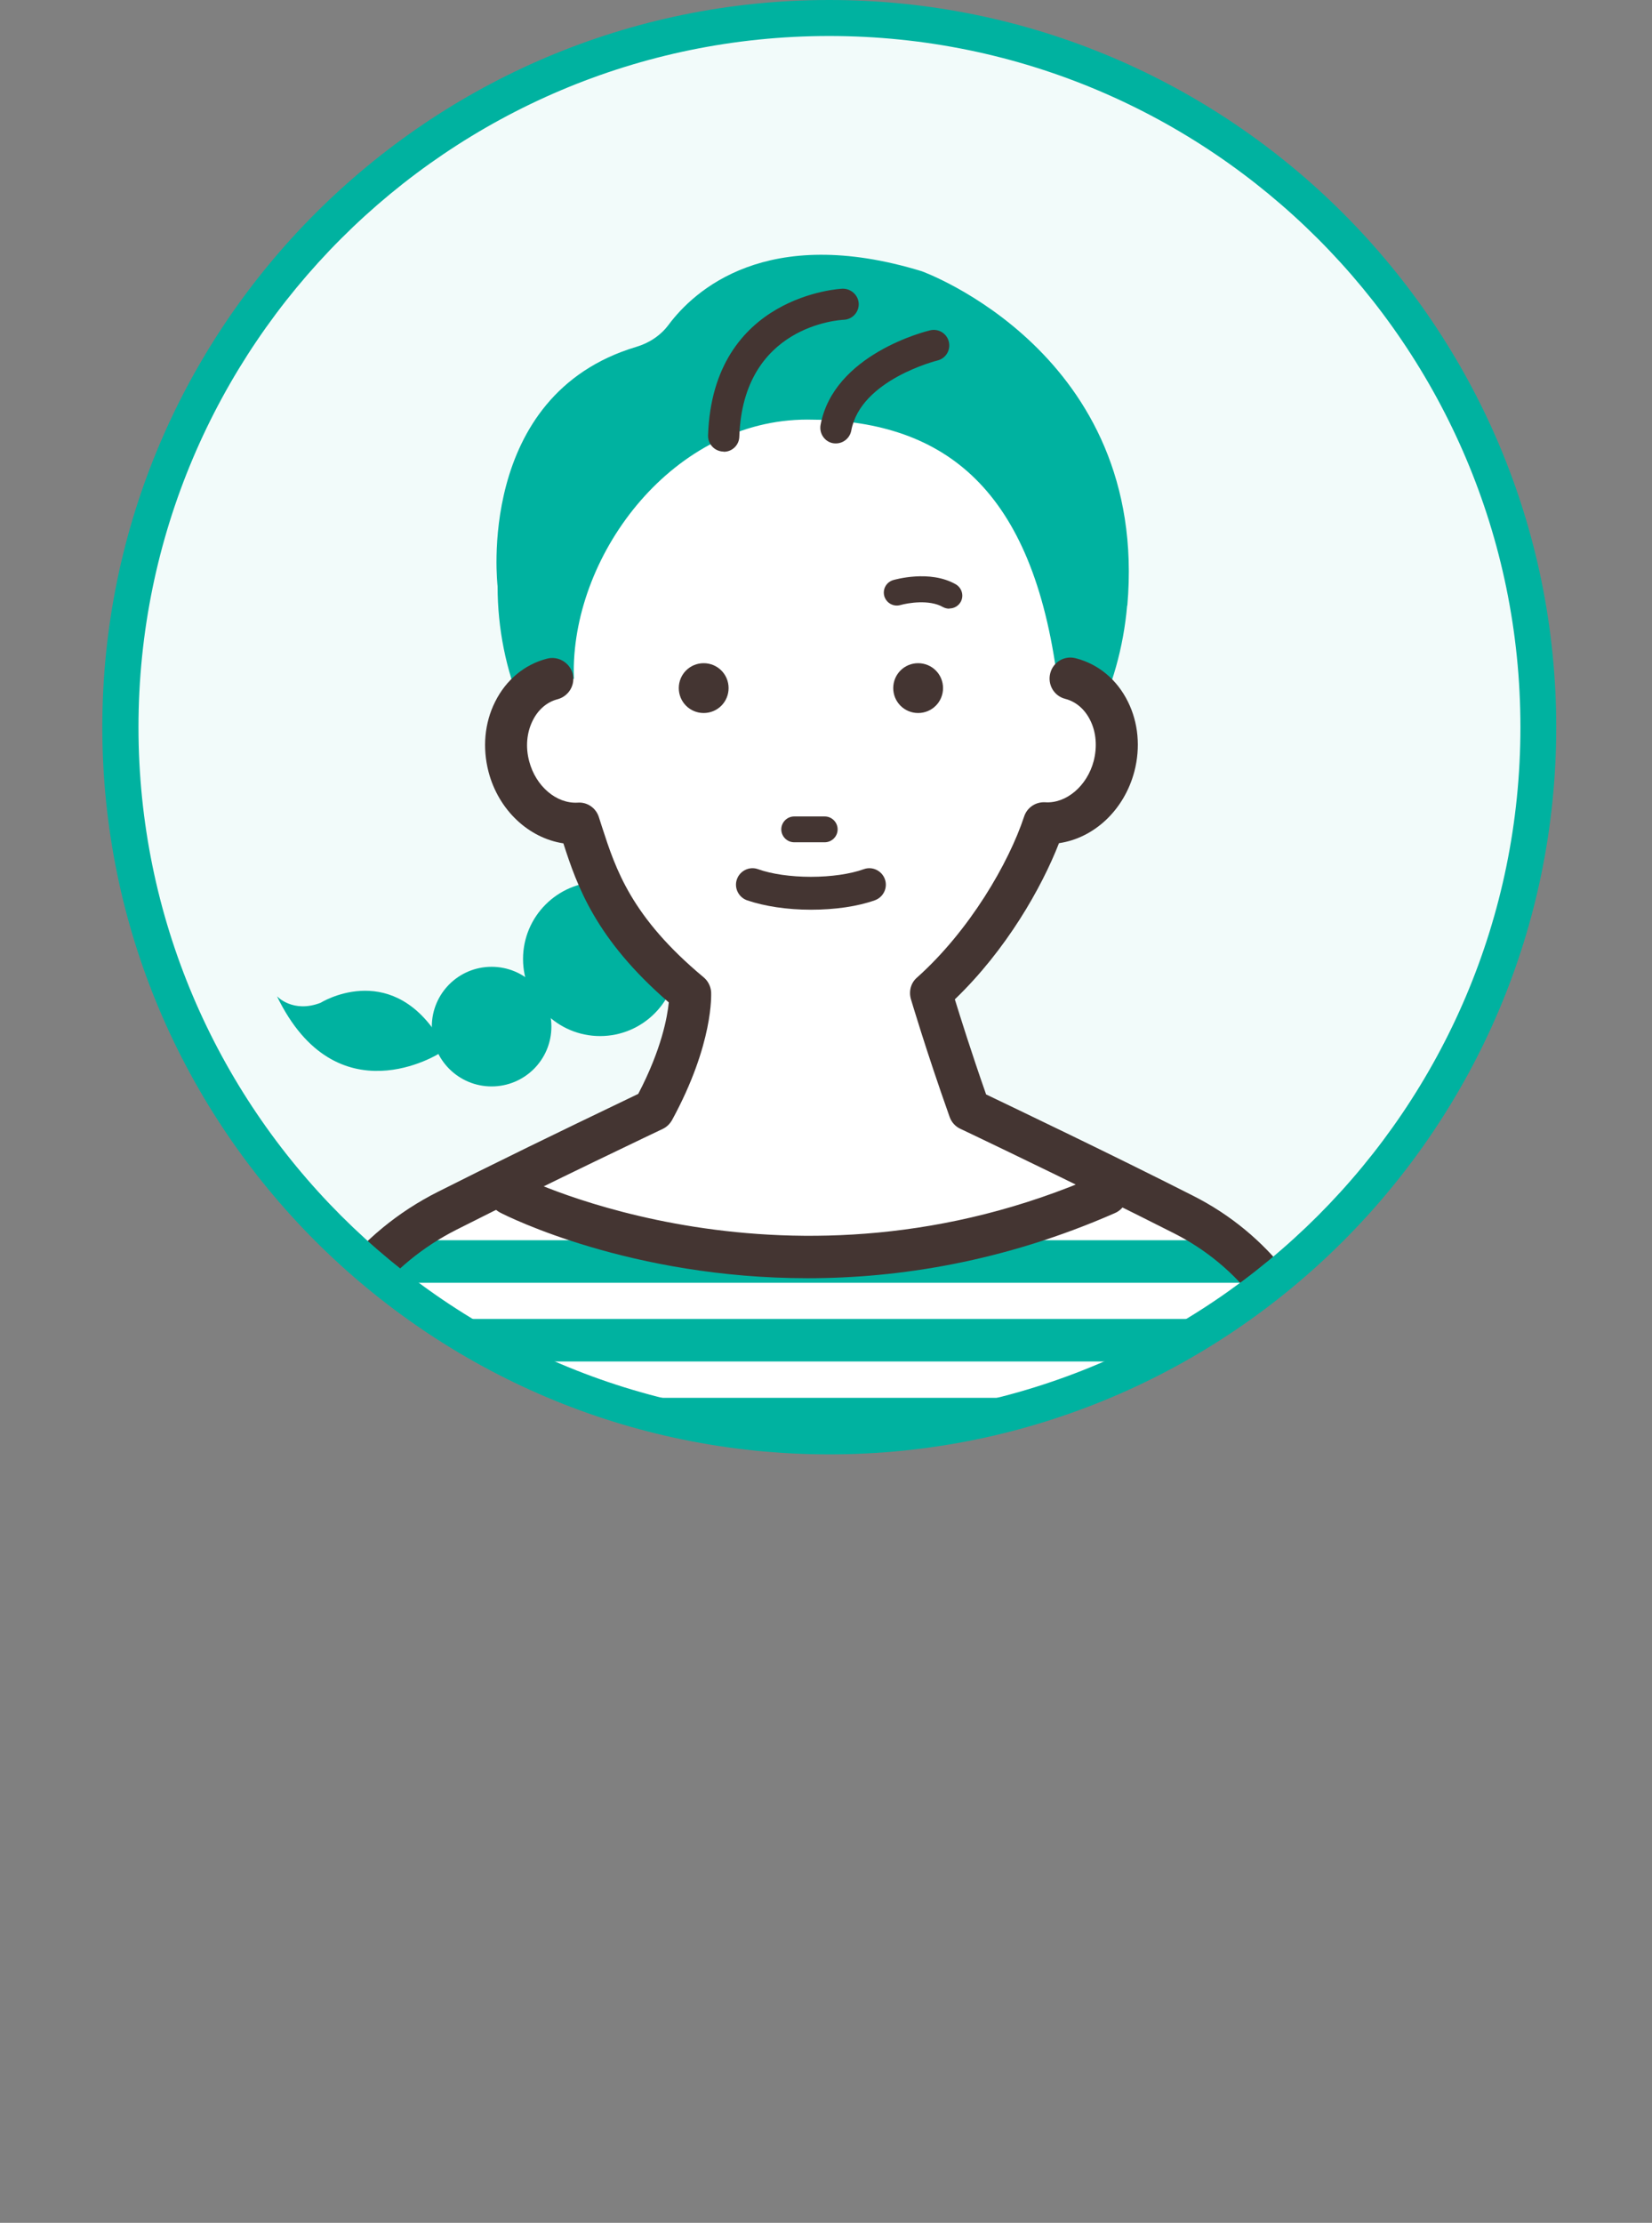 <?xml version="1.0" encoding="UTF-8"?>
<svg id="_レイヤー_2" data-name="レイヤー 2" xmlns="http://www.w3.org/2000/svg" xmlns:xlink="http://www.w3.org/1999/xlink" viewBox="0 0 90.9 122.27">
  <rect x="0" y="0" width="90.9" height="122.27" fill="#808080" stroke="none"/>
  <defs>
    <style>
      .cls-1 {
        clip-path: url(#clippath);
      }

      .cls-2 {
        fill: none;
      }

      .cls-2, .cls-3, .cls-4, .cls-5, .cls-6 {
        stroke-width: 0px;
      }

      .cls-7 {
        clip-path: url(#clippath-1);
      }

      .cls-3 {
        fill: #00b2a0;
      }

      .cls-4 {
        fill: #443532;
      }

      .cls-5 {
        fill: #fff;
      }

      .cls-6 {
        fill: #f2fbfa;
      }
    </style>
    <clipPath id="clippath">
      <circle class="cls-2" cx="45.64" cy="40" r="39.01"/>
    </clipPath>
    <clipPath id="clippath-1">
      <path class="cls-2" d="M30.39,37.33c-.95.25-1.69.91-2.12,1.78-.43.87-.56,1.96-.28,3.04.51,1.94,2.16,3.23,3.85,3.13.83,2.49,1.55,5.53,6.13,9.34,0,0,.15,2.44-2.01,6.42,0,0-6.11,2.9-11.35,5.54-4.06,2.05-6.98,5.82-7.97,10.26l-4.47,22.54,32.18,20.71.57,1.03,32.18-21.74-4.58-23.04c-.91-4.12-3.63-7.62-7.39-9.52-5.33-2.7-11.81-5.77-11.81-5.77-1.3-3.67-2.1-6.42-2.1-6.42,3.24-2.9,5.39-6.86,6.22-9.34,1.7.11,3.35-1.18,3.85-3.13.28-1.09.16-2.17-.28-3.04-.43-.87-1.17-1.54-2.12-1.78h-28.5Z"/>
    </clipPath>
  </defs>
  <g id="_レイヤー_1-2" data-name="レイヤー 1">
    <g>
      <circle class="cls-6" cx="45.64" cy="40" r="39.01"/>
      <g class="cls-1">
        <g>
          <path class="cls-3" d="M17.64,55.16s3.72-2.33,6.41,1.75l.15,1.02s-5.68,3.64-8.96-3.13c0,0,.87.95,2.4.36Z"/>
          <g>
            <path class="cls-3" d="M62.02,33.31c-.8,9.23-8.43,16.49-17.68,16.29-9.4-.21-16.96-7.9-16.96-17.35,0,0-1.26-10.51,7.63-13.17.71-.21,1.35-.63,1.79-1.23,1.38-1.84,5.36-5.55,13.92-2.93,0,0,12.52,4.5,11.31,18.39Z"/>
            <circle class="cls-3" cx="37.96" cy="44.88" r="5.54"/>
            <path class="cls-3" d="M37.26,52.75c0-2.34-1.9-4.24-4.24-4.24s-4.24,1.9-4.24,4.24,1.9,4.24,4.24,4.24,4.24-1.9,4.24-4.24Z"/>
            <path class="cls-3" d="M30.34,56.47c0-1.82-1.47-3.29-3.29-3.29s-3.29,1.47-3.29,3.29,1.47,3.29,3.29,3.29,3.29-1.47,3.29-3.29Z"/>
            <path class="cls-5" d="M58.11,36.93c.92,6.51-5.94,11.9-13.27,11.9s-13.27-5.33-13.27-11.9,5.52-13.85,12.85-13.85,12.24,3.57,13.7,13.85Z"/>
            <g>
              <path class="cls-5" d="M30.39,37.33c-.95.25-1.69.91-2.12,1.78-.43.87-.56,1.96-.28,3.04.51,1.94,2.16,3.23,3.85,3.13.83,2.49,1.55,5.53,6.13,9.34,0,0,.15,2.44-2.01,6.42,0,0-6.11,2.9-11.35,5.54-4.06,2.05-6.98,5.82-7.97,10.26l-4.47,22.54,32.18,20.71.57,1.03,32.18-21.74-4.58-23.04c-.91-4.12-3.63-7.62-7.39-9.52-5.33-2.7-11.81-5.77-11.81-5.77-1.3-3.67-2.1-6.42-2.1-6.42,3.24-2.9,5.39-6.86,6.22-9.34,1.7.11,3.35-1.18,3.85-3.13.28-1.09.16-2.17-.28-3.04-.43-.87-1.17-1.54-2.12-1.78h-28.5Z"/>
              <g class="cls-7">
                <g>
                  <path class="cls-3" d="M89.73,79.23H1.17c-.65,0-1.17-.53-1.17-1.17s.53-1.17,1.17-1.17h88.55c.65,0,1.17.53,1.17,1.17s-.53,1.17-1.17,1.17Z"/>
                  <path class="cls-3" d="M89.73,74.89H1.17c-.65,0-1.17-.53-1.17-1.17s.53-1.17,1.17-1.17h88.55c.65,0,1.17.53,1.17,1.17s-.53,1.17-1.17,1.17Z"/>
                  <path class="cls-3" d="M89.73,70.56H1.17c-.65,0-1.17-.53-1.17-1.17s.53-1.17,1.17-1.17h88.55c.65,0,1.17.53,1.17,1.17s-.53,1.17-1.17,1.17Z"/>
                </g>
              </g>
              <path class="cls-4" d="M44.92,122.27c-.09,0-.18-.01-.27-.03-.31-.08-.58-.28-.74-.56l-.43-.78-31.93-20.55c-.4-.26-.6-.73-.51-1.19l4.47-22.54c1.07-4.83,4.19-8.85,8.58-11.06.72-.36,1.46-.73,2.2-1.1,3.85-1.91,7.69-3.74,8.83-4.29,1.29-2.47,1.6-4.24,1.68-5.03-4.02-3.48-5.04-6.39-5.8-8.75-1.91-.29-3.57-1.83-4.12-3.94-.34-1.32-.22-2.68.36-3.84.6-1.21,1.62-2.06,2.86-2.38.61-.16,1.24.21,1.41.82.16.62-.21,1.24-.82,1.41-.59.15-1.08.57-1.38,1.18-.33.66-.4,1.46-.19,2.24.36,1.37,1.5,2.34,2.67,2.27.52-.04,1,.29,1.16.79.06.18.12.37.18.56.75,2.31,1.6,4.94,5.59,8.26.24.2.39.5.41.81,0,.11.15,2.82-2.15,7.04-.12.21-.3.39-.52.49-.06.03-6.16,2.92-11.32,5.53-3.77,1.9-6.45,5.35-7.36,9.48l-4.31,21.74,31.52,20.28c.14.09.25.2.34.34l30.5-20.61-4.43-22.29c-.83-3.77-3.31-6.96-6.78-8.72-1.21-.61-2.48-1.25-3.73-1.86-4.16-2.05-8-3.88-8.05-3.9-.28-.13-.49-.37-.59-.66-1.3-3.66-2.12-6.45-2.13-6.48-.12-.43,0-.89.34-1.18,2.9-2.59,5.05-6.31,5.89-8.85.16-.5.64-.82,1.16-.79,1.16.08,2.31-.9,2.67-2.27.2-.78.14-1.58-.19-2.24-.3-.61-.79-1.03-1.38-1.18-.62-.16-.98-.79-.82-1.41.16-.62.79-.99,1.41-.82,1.24.32,2.26,1.17,2.86,2.38.58,1.16.7,2.53.36,3.84-.56,2.13-2.22,3.67-4.15,3.95-.96,2.46-2.9,5.87-5.73,8.59.3.97.9,2.89,1.72,5.23,1.54.74,6.91,3.3,11.4,5.58,4.09,2.07,7.01,5.82,8,10.3l4.59,23.06c.09.45-.1.92-.48,1.18l-32.18,21.74c-.19.13-.42.2-.64.2Z"/>
            </g>
            <g>
              <path class="cls-4" d="M40.09,37.85c0,.76-.61,1.37-1.37,1.37s-1.37-.61-1.37-1.37.61-1.37,1.37-1.37,1.37.61,1.37,1.37Z"/>
              <path class="cls-4" d="M51.89,37.85c0,.76-.61,1.37-1.37,1.37s-1.37-.61-1.37-1.37.61-1.37,1.37-1.37,1.37.61,1.37,1.37Z"/>
            </g>
            <g>
              <path class="cls-4" d="M45.38,46.33h-1.68c-.39,0-.71-.32-.71-.71s.32-.71.71-.71h1.68c.39,0,.71.32.71.71s-.32.71-.71.71Z"/>
              <path class="cls-4" d="M44.62,50.04c-1.31,0-2.56-.19-3.52-.52-.47-.17-.72-.69-.55-1.16.17-.47.69-.72,1.16-.55.75.27,1.81.42,2.91.42s2.16-.15,2.91-.42c.47-.17.99.08,1.16.55.17.47-.08.99-.55,1.16-.95.34-2.2.52-3.52.52Z"/>
            </g>
            <path class="cls-4" d="M39.82,24.84s-.02,0-.03,0c-.47-.02-.84-.41-.83-.88.25-7.74,7.33-8.08,7.4-8.08.46-.01.87.35.89.82.02.47-.35.87-.82.89-.23.01-5.55.31-5.75,6.43-.01.46-.39.83-.85.83Z"/>
            <path class="cls-4" d="M46,24.39c-.05,0-.1,0-.16-.01-.46-.08-.77-.53-.69-1,.72-3.9,5.81-5.16,6.03-5.21.46-.11.92.17,1.03.63.11.46-.17.92-.63,1.03h0s-4.23,1.05-4.74,3.86c-.08.41-.44.7-.84.7Z"/>
            <path class="cls-4" d="M44.44,70.31c-9.73,0-16.5-3.39-16.92-3.61-.56-.29-.78-.98-.49-1.54.29-.56.98-.78,1.54-.49.2.1,14.92,7.41,31.86-.03.58-.25,1.25,0,1.5.59.25.58,0,1.25-.59,1.5-6.11,2.68-11.9,3.58-16.9,3.58Z"/>
            <path class="cls-4" d="M52.23,33.48c-.12,0-.24-.03-.35-.09-.75-.43-1.94-.22-2.33-.11-.38.11-.77-.1-.89-.48-.11-.38.1-.77.48-.89.08-.02,2.01-.59,3.45.23.34.2.46.63.27.97-.13.23-.37.36-.62.36Z"/>
          </g>
        </g>
      </g>
      <circle class="cls-2" cx="45.64" cy="40" r="39.01"/>
      <path class="cls-3" d="M45.63,80c-22.06,0-40-17.94-40-40S23.58,0,45.63,0s40,17.94,40,40-17.94,40-40,40ZM45.63,1.98C24.67,1.98,7.62,19.04,7.62,40s17.05,38.02,38.02,38.02,38.02-17.05,38.02-38.02S66.6,1.98,45.63,1.98Z"/>
    </g>
  </g>
</svg>